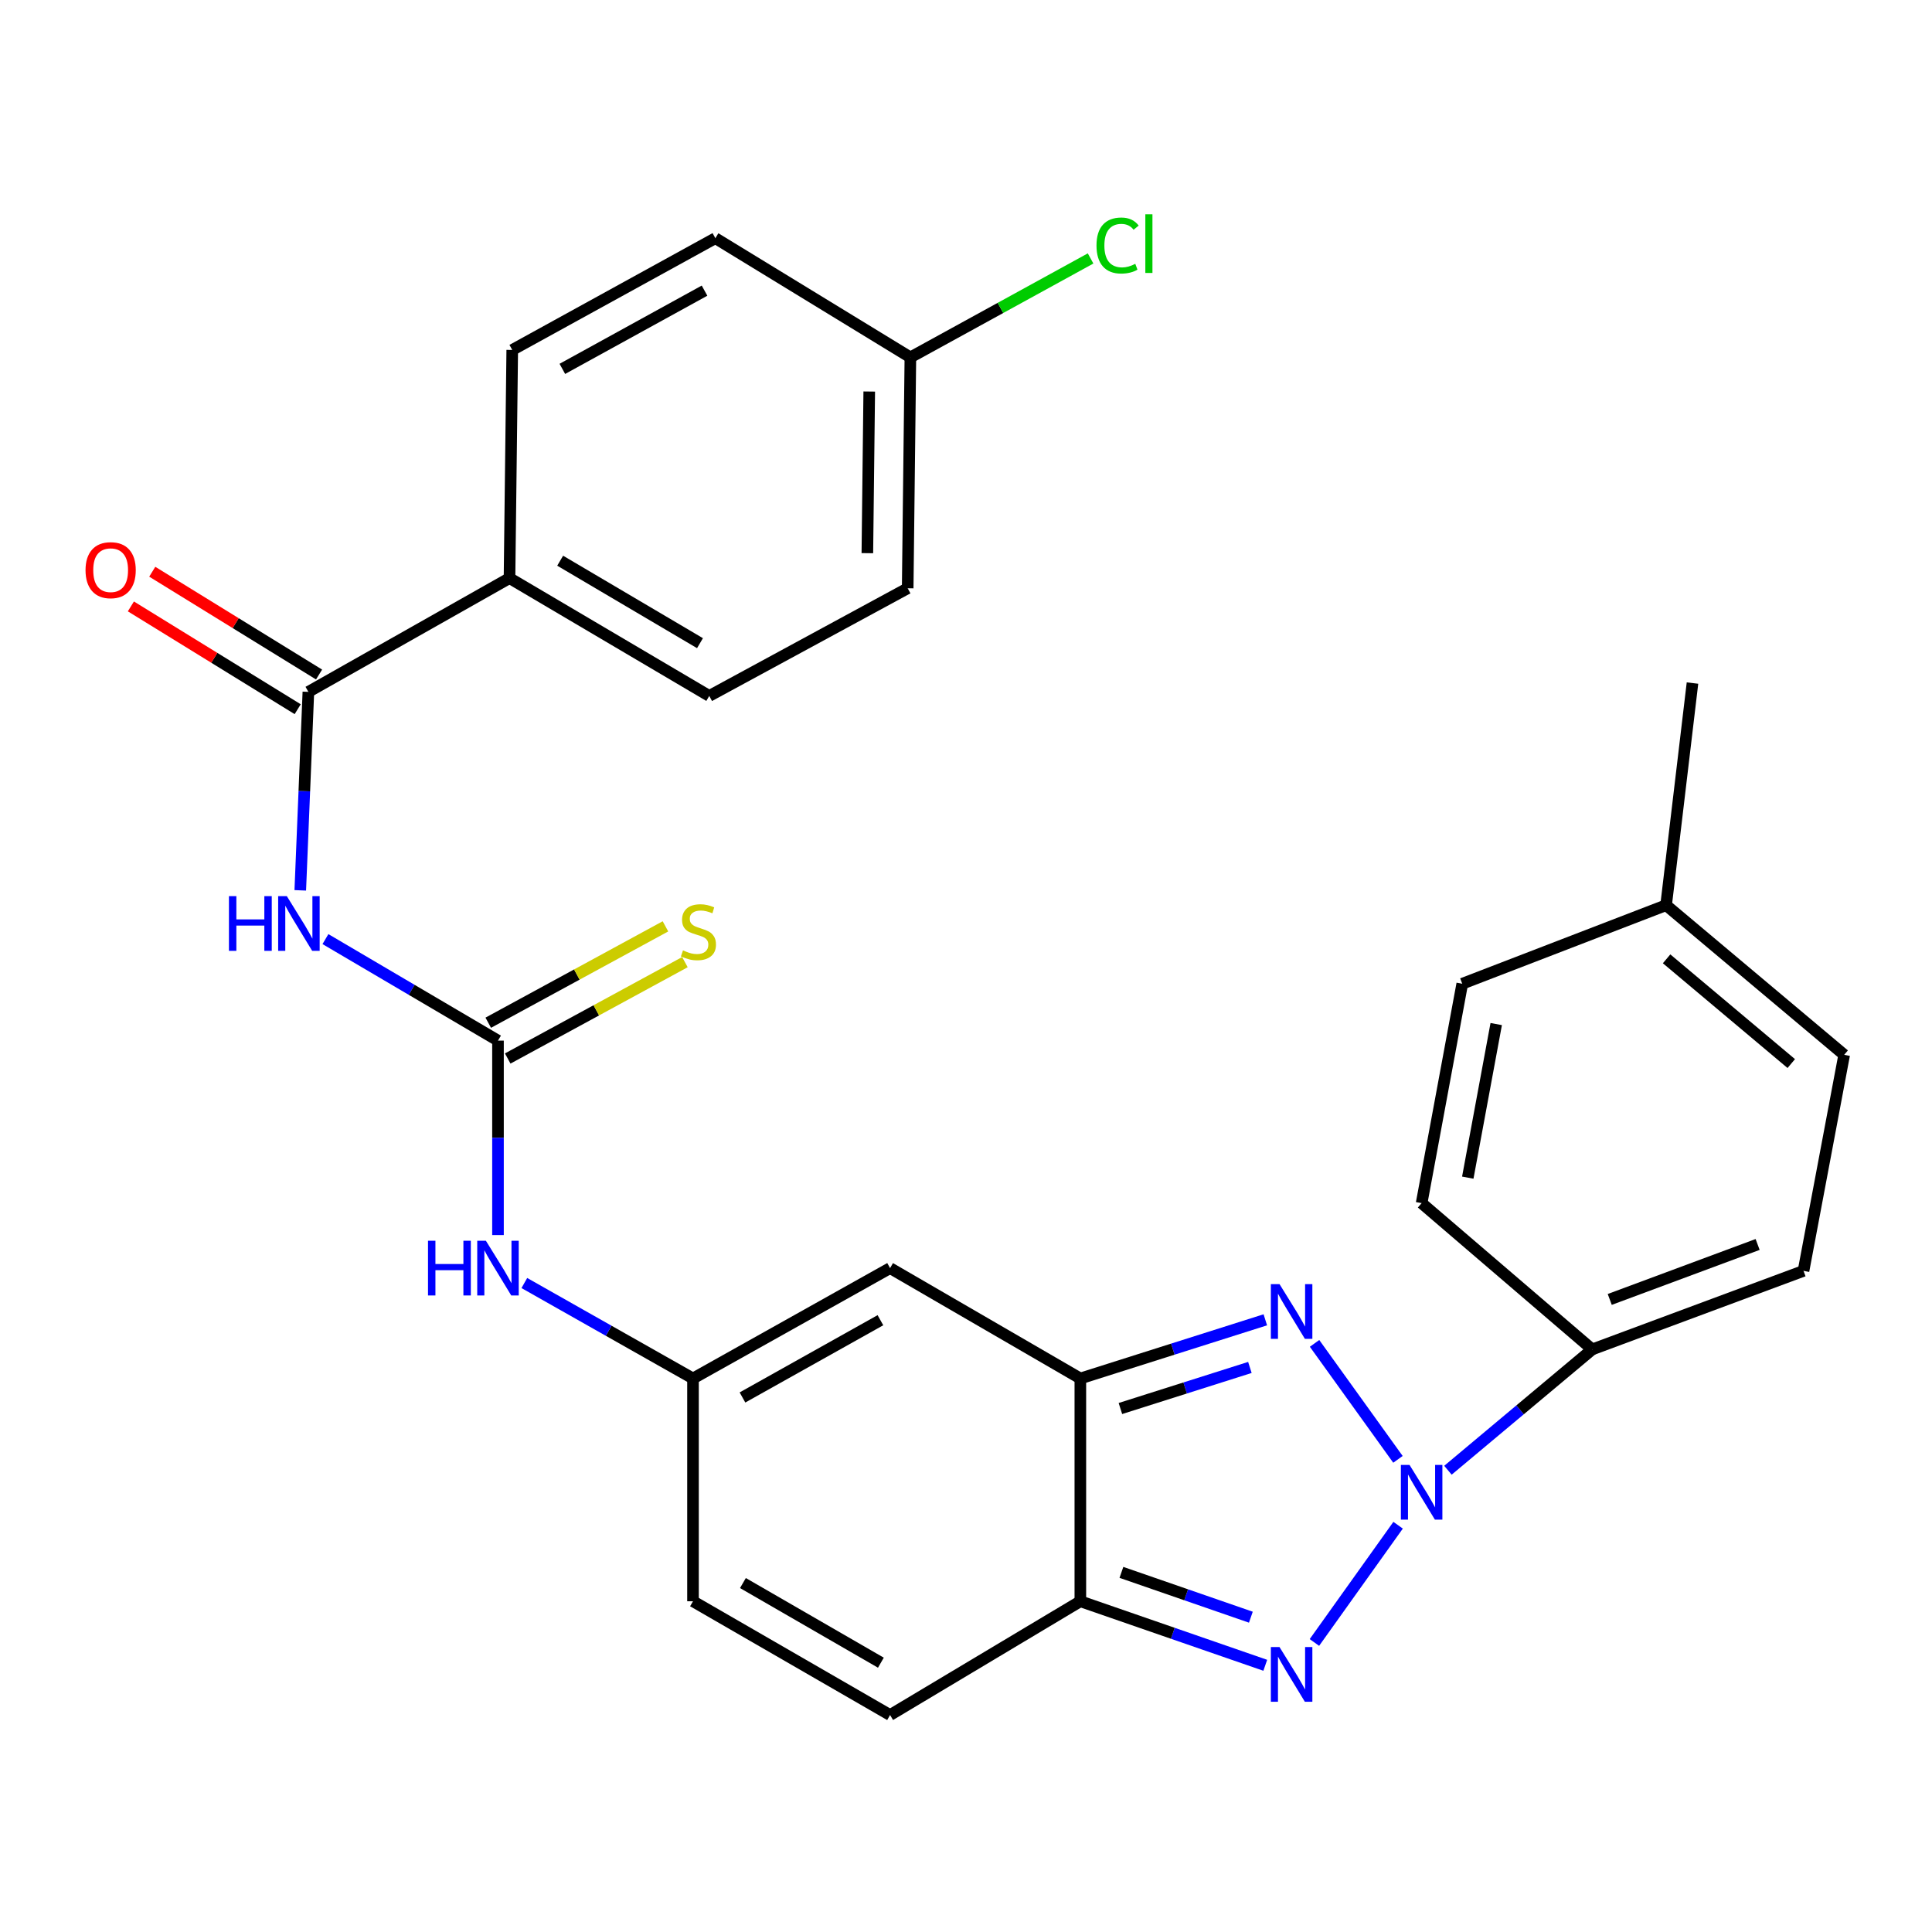 <?xml version='1.0' encoding='iso-8859-1'?>
<svg version='1.1' baseProfile='full'
              xmlns='http://www.w3.org/2000/svg'
                      xmlns:rdkit='http://www.rdkit.org/xml'
                      xmlns:xlink='http://www.w3.org/1999/xlink'
                  xml:space='preserve'
width='1000px' height='1000px' viewBox='0 0 1000 1000'>
<!-- END OF HEADER -->
<rect style='opacity:1.0;fill:#FFFFFF;stroke:none' width='1000' height='1000' x='0' y='0'> </rect>
<path class='bond-0' d='M 723.577,755.357 L 680.412,695.332' style='fill:none;fill-rule:evenodd;stroke:#0000FF;stroke-width:6px;stroke-linecap:butt;stroke-linejoin:miter;stroke-opacity:1' />
<path class='bond-1' d='M 723.657,789.454 L 680.336,850.141' style='fill:none;fill-rule:evenodd;stroke:#0000FF;stroke-width:6px;stroke-linecap:butt;stroke-linejoin:miter;stroke-opacity:1' />
<path class='bond-11' d='M 749.452,760.994 L 786.798,729.72' style='fill:none;fill-rule:evenodd;stroke:#0000FF;stroke-width:6px;stroke-linecap:butt;stroke-linejoin:miter;stroke-opacity:1' />
<path class='bond-11' d='M 786.798,729.72 L 824.144,698.447' style='fill:none;fill-rule:evenodd;stroke:#000000;stroke-width:6px;stroke-linecap:butt;stroke-linejoin:miter;stroke-opacity:1' />
<path class='bond-2' d='M 654.927,683.131 L 607.055,698.315' style='fill:none;fill-rule:evenodd;stroke:#0000FF;stroke-width:6px;stroke-linecap:butt;stroke-linejoin:miter;stroke-opacity:1' />
<path class='bond-2' d='M 607.055,698.315 L 559.184,713.5' style='fill:none;fill-rule:evenodd;stroke:#000000;stroke-width:6px;stroke-linecap:butt;stroke-linejoin:miter;stroke-opacity:1' />
<path class='bond-2' d='M 646.94,707.785 L 613.43,718.414' style='fill:none;fill-rule:evenodd;stroke:#0000FF;stroke-width:6px;stroke-linecap:butt;stroke-linejoin:miter;stroke-opacity:1' />
<path class='bond-2' d='M 613.43,718.414 L 579.92,729.043' style='fill:none;fill-rule:evenodd;stroke:#000000;stroke-width:6px;stroke-linecap:butt;stroke-linejoin:miter;stroke-opacity:1' />
<path class='bond-3' d='M 654.902,861.953 L 607.043,845.383' style='fill:none;fill-rule:evenodd;stroke:#0000FF;stroke-width:6px;stroke-linecap:butt;stroke-linejoin:miter;stroke-opacity:1' />
<path class='bond-3' d='M 607.043,845.383 L 559.184,828.813' style='fill:none;fill-rule:evenodd;stroke:#000000;stroke-width:6px;stroke-linecap:butt;stroke-linejoin:miter;stroke-opacity:1' />
<path class='bond-3' d='M 647.442,837.057 L 613.941,825.458' style='fill:none;fill-rule:evenodd;stroke:#0000FF;stroke-width:6px;stroke-linecap:butt;stroke-linejoin:miter;stroke-opacity:1' />
<path class='bond-3' d='M 613.941,825.458 L 580.44,813.859' style='fill:none;fill-rule:evenodd;stroke:#000000;stroke-width:6px;stroke-linecap:butt;stroke-linejoin:miter;stroke-opacity:1' />
<path class='bond-6' d='M 559.184,713.5 L 460.703,656.37' style='fill:none;fill-rule:evenodd;stroke:#000000;stroke-width:6px;stroke-linecap:butt;stroke-linejoin:miter;stroke-opacity:1' />
<path class='bond-28' d='M 559.184,713.5 L 559.184,828.813' style='fill:none;fill-rule:evenodd;stroke:#000000;stroke-width:6px;stroke-linecap:butt;stroke-linejoin:miter;stroke-opacity:1' />
<path class='bond-9' d='M 559.184,828.813 L 460.703,887.7' style='fill:none;fill-rule:evenodd;stroke:#000000;stroke-width:6px;stroke-linecap:butt;stroke-linejoin:miter;stroke-opacity:1' />
<path class='bond-4' d='M 168.449,486.077 L 213.103,512.349' style='fill:none;fill-rule:evenodd;stroke:#0000FF;stroke-width:6px;stroke-linecap:butt;stroke-linejoin:miter;stroke-opacity:1' />
<path class='bond-4' d='M 213.103,512.349 L 257.757,538.621' style='fill:none;fill-rule:evenodd;stroke:#000000;stroke-width:6px;stroke-linecap:butt;stroke-linejoin:miter;stroke-opacity:1' />
<path class='bond-7' d='M 155.421,460.84 L 157.519,409.474' style='fill:none;fill-rule:evenodd;stroke:#0000FF;stroke-width:6px;stroke-linecap:butt;stroke-linejoin:miter;stroke-opacity:1' />
<path class='bond-7' d='M 157.519,409.474 L 159.617,358.107' style='fill:none;fill-rule:evenodd;stroke:#000000;stroke-width:6px;stroke-linecap:butt;stroke-linejoin:miter;stroke-opacity:1' />
<path class='bond-5' d='M 257.757,538.621 L 257.757,588.944' style='fill:none;fill-rule:evenodd;stroke:#000000;stroke-width:6px;stroke-linecap:butt;stroke-linejoin:miter;stroke-opacity:1' />
<path class='bond-5' d='M 257.757,588.944 L 257.757,639.267' style='fill:none;fill-rule:evenodd;stroke:#0000FF;stroke-width:6px;stroke-linecap:butt;stroke-linejoin:miter;stroke-opacity:1' />
<path class='bond-13' d='M 262.794,547.882 L 308.654,522.941' style='fill:none;fill-rule:evenodd;stroke:#000000;stroke-width:6px;stroke-linecap:butt;stroke-linejoin:miter;stroke-opacity:1' />
<path class='bond-13' d='M 308.654,522.941 L 354.513,497.999' style='fill:none;fill-rule:evenodd;stroke:#CCCC00;stroke-width:6px;stroke-linecap:butt;stroke-linejoin:miter;stroke-opacity:1' />
<path class='bond-13' d='M 252.72,529.359 L 298.58,504.418' style='fill:none;fill-rule:evenodd;stroke:#000000;stroke-width:6px;stroke-linecap:butt;stroke-linejoin:miter;stroke-opacity:1' />
<path class='bond-13' d='M 298.58,504.418 L 344.439,479.476' style='fill:none;fill-rule:evenodd;stroke:#CCCC00;stroke-width:6px;stroke-linecap:butt;stroke-linejoin:miter;stroke-opacity:1' />
<path class='bond-8' d='M 460.703,656.37 L 358.697,713.5' style='fill:none;fill-rule:evenodd;stroke:#000000;stroke-width:6px;stroke-linecap:butt;stroke-linejoin:miter;stroke-opacity:1' />
<path class='bond-8' d='M 455.706,683.336 L 384.301,723.327' style='fill:none;fill-rule:evenodd;stroke:#000000;stroke-width:6px;stroke-linecap:butt;stroke-linejoin:miter;stroke-opacity:1' />
<path class='bond-14' d='M 159.617,358.107 L 263.72,299.232' style='fill:none;fill-rule:evenodd;stroke:#000000;stroke-width:6px;stroke-linecap:butt;stroke-linejoin:miter;stroke-opacity:1' />
<path class='bond-15' d='M 165.148,349.131 L 121.977,322.529' style='fill:none;fill-rule:evenodd;stroke:#000000;stroke-width:6px;stroke-linecap:butt;stroke-linejoin:miter;stroke-opacity:1' />
<path class='bond-15' d='M 121.977,322.529 L 78.807,295.926' style='fill:none;fill-rule:evenodd;stroke:#FF0000;stroke-width:6px;stroke-linecap:butt;stroke-linejoin:miter;stroke-opacity:1' />
<path class='bond-15' d='M 154.086,367.082 L 110.916,340.479' style='fill:none;fill-rule:evenodd;stroke:#000000;stroke-width:6px;stroke-linecap:butt;stroke-linejoin:miter;stroke-opacity:1' />
<path class='bond-15' d='M 110.916,340.479 L 67.745,313.876' style='fill:none;fill-rule:evenodd;stroke:#FF0000;stroke-width:6px;stroke-linecap:butt;stroke-linejoin:miter;stroke-opacity:1' />
<path class='bond-10' d='M 358.697,713.5 L 315.047,688.795' style='fill:none;fill-rule:evenodd;stroke:#000000;stroke-width:6px;stroke-linecap:butt;stroke-linejoin:miter;stroke-opacity:1' />
<path class='bond-10' d='M 315.047,688.795 L 271.397,664.09' style='fill:none;fill-rule:evenodd;stroke:#0000FF;stroke-width:6px;stroke-linecap:butt;stroke-linejoin:miter;stroke-opacity:1' />
<path class='bond-30' d='M 358.697,713.5 L 358.697,828.813' style='fill:none;fill-rule:evenodd;stroke:#000000;stroke-width:6px;stroke-linecap:butt;stroke-linejoin:miter;stroke-opacity:1' />
<path class='bond-12' d='M 460.703,887.7 L 358.697,828.813' style='fill:none;fill-rule:evenodd;stroke:#000000;stroke-width:6px;stroke-linecap:butt;stroke-linejoin:miter;stroke-opacity:1' />
<path class='bond-12' d='M 455.944,860.606 L 384.54,819.385' style='fill:none;fill-rule:evenodd;stroke:#000000;stroke-width:6px;stroke-linecap:butt;stroke-linejoin:miter;stroke-opacity:1' />
<path class='bond-16' d='M 824.144,698.447 L 933.495,657.8' style='fill:none;fill-rule:evenodd;stroke:#000000;stroke-width:6px;stroke-linecap:butt;stroke-linejoin:miter;stroke-opacity:1' />
<path class='bond-16' d='M 833.2,672.586 L 909.746,644.133' style='fill:none;fill-rule:evenodd;stroke:#000000;stroke-width:6px;stroke-linecap:butt;stroke-linejoin:miter;stroke-opacity:1' />
<path class='bond-17' d='M 824.144,698.447 L 735.832,622.739' style='fill:none;fill-rule:evenodd;stroke:#000000;stroke-width:6px;stroke-linecap:butt;stroke-linejoin:miter;stroke-opacity:1' />
<path class='bond-18' d='M 263.72,299.232 L 367.108,360.215' style='fill:none;fill-rule:evenodd;stroke:#000000;stroke-width:6px;stroke-linecap:butt;stroke-linejoin:miter;stroke-opacity:1' />
<path class='bond-18' d='M 289.94,290.218 L 362.312,332.906' style='fill:none;fill-rule:evenodd;stroke:#000000;stroke-width:6px;stroke-linecap:butt;stroke-linejoin:miter;stroke-opacity:1' />
<path class='bond-19' d='M 263.72,299.232 L 265.137,181.13' style='fill:none;fill-rule:evenodd;stroke:#000000;stroke-width:6px;stroke-linecap:butt;stroke-linejoin:miter;stroke-opacity:1' />
<path class='bond-23' d='M 933.495,657.8 L 954.545,545.977' style='fill:none;fill-rule:evenodd;stroke:#000000;stroke-width:6px;stroke-linecap:butt;stroke-linejoin:miter;stroke-opacity:1' />
<path class='bond-24' d='M 735.832,622.739 L 756.859,509.183' style='fill:none;fill-rule:evenodd;stroke:#000000;stroke-width:6px;stroke-linecap:butt;stroke-linejoin:miter;stroke-opacity:1' />
<path class='bond-24' d='M 759.719,609.545 L 774.438,530.056' style='fill:none;fill-rule:evenodd;stroke:#000000;stroke-width:6px;stroke-linecap:butt;stroke-linejoin:miter;stroke-opacity:1' />
<path class='bond-22' d='M 367.108,360.215 L 469.817,304.491' style='fill:none;fill-rule:evenodd;stroke:#000000;stroke-width:6px;stroke-linecap:butt;stroke-linejoin:miter;stroke-opacity:1' />
<path class='bond-21' d='M 265.137,181.13 L 370.271,123.286' style='fill:none;fill-rule:evenodd;stroke:#000000;stroke-width:6px;stroke-linecap:butt;stroke-linejoin:miter;stroke-opacity:1' />
<path class='bond-21' d='M 291.071,190.928 L 364.665,150.437' style='fill:none;fill-rule:evenodd;stroke:#000000;stroke-width:6px;stroke-linecap:butt;stroke-linejoin:miter;stroke-opacity:1' />
<path class='bond-20' d='M 471.211,184.973 L 370.271,123.286' style='fill:none;fill-rule:evenodd;stroke:#000000;stroke-width:6px;stroke-linecap:butt;stroke-linejoin:miter;stroke-opacity:1' />
<path class='bond-26' d='M 471.211,184.973 L 517.849,159.372' style='fill:none;fill-rule:evenodd;stroke:#000000;stroke-width:6px;stroke-linecap:butt;stroke-linejoin:miter;stroke-opacity:1' />
<path class='bond-26' d='M 517.849,159.372 L 564.486,133.771' style='fill:none;fill-rule:evenodd;stroke:#00CC00;stroke-width:6px;stroke-linecap:butt;stroke-linejoin:miter;stroke-opacity:1' />
<path class='bond-31' d='M 471.211,184.973 L 469.817,304.491' style='fill:none;fill-rule:evenodd;stroke:#000000;stroke-width:6px;stroke-linecap:butt;stroke-linejoin:miter;stroke-opacity:1' />
<path class='bond-31' d='M 449.918,202.655 L 448.942,286.318' style='fill:none;fill-rule:evenodd;stroke:#000000;stroke-width:6px;stroke-linecap:butt;stroke-linejoin:miter;stroke-opacity:1' />
<path class='bond-29' d='M 954.545,545.977 L 862.367,468.524' style='fill:none;fill-rule:evenodd;stroke:#000000;stroke-width:6px;stroke-linecap:butt;stroke-linejoin:miter;stroke-opacity:1' />
<path class='bond-29' d='M 927.154,550.502 L 862.63,496.285' style='fill:none;fill-rule:evenodd;stroke:#000000;stroke-width:6px;stroke-linecap:butt;stroke-linejoin:miter;stroke-opacity:1' />
<path class='bond-25' d='M 756.859,509.183 L 862.367,468.524' style='fill:none;fill-rule:evenodd;stroke:#000000;stroke-width:6px;stroke-linecap:butt;stroke-linejoin:miter;stroke-opacity:1' />
<path class='bond-27' d='M 862.367,468.524 L 876.026,353.55' style='fill:none;fill-rule:evenodd;stroke:#000000;stroke-width:6px;stroke-linecap:butt;stroke-linejoin:miter;stroke-opacity:1' />
<path  class='atom-0' d='M 729.572 758.238
L 738.852 773.238
Q 739.772 774.718, 741.252 777.398
Q 742.732 780.078, 742.812 780.238
L 742.812 758.238
L 746.572 758.238
L 746.572 786.558
L 742.692 786.558
L 732.732 770.158
Q 731.572 768.238, 730.332 766.038
Q 729.132 763.838, 728.772 763.158
L 728.772 786.558
L 725.092 786.558
L 725.092 758.238
L 729.572 758.238
' fill='#0000FF'/>
<path  class='atom-1' d='M 662.275 664.655
L 671.555 679.655
Q 672.475 681.135, 673.955 683.815
Q 675.435 686.495, 675.515 686.655
L 675.515 664.655
L 679.275 664.655
L 679.275 692.975
L 675.395 692.975
L 665.435 676.575
Q 664.275 674.655, 663.035 672.455
Q 661.835 670.255, 661.475 669.575
L 661.475 692.975
L 657.795 692.975
L 657.795 664.655
L 662.275 664.655
' fill='#0000FF'/>
<path  class='atom-2' d='M 662.275 852.513
L 671.555 867.513
Q 672.475 868.993, 673.955 871.673
Q 675.435 874.353, 675.515 874.513
L 675.515 852.513
L 679.275 852.513
L 679.275 880.833
L 675.395 880.833
L 665.435 864.433
Q 664.275 862.513, 663.035 860.313
Q 661.835 858.113, 661.475 857.433
L 661.475 880.833
L 657.795 880.833
L 657.795 852.513
L 662.275 852.513
' fill='#0000FF'/>
<path  class='atom-5' d='M 118.5 463.84
L 122.34 463.84
L 122.34 475.88
L 136.82 475.88
L 136.82 463.84
L 140.66 463.84
L 140.66 492.16
L 136.82 492.16
L 136.82 479.08
L 122.34 479.08
L 122.34 492.16
L 118.5 492.16
L 118.5 463.84
' fill='#0000FF'/>
<path  class='atom-5' d='M 148.46 463.84
L 157.74 478.84
Q 158.66 480.32, 160.14 483
Q 161.62 485.68, 161.7 485.84
L 161.7 463.84
L 165.46 463.84
L 165.46 492.16
L 161.58 492.16
L 151.62 475.76
Q 150.46 473.84, 149.22 471.64
Q 148.02 469.44, 147.66 468.76
L 147.66 492.16
L 143.98 492.16
L 143.98 463.84
L 148.46 463.84
' fill='#0000FF'/>
<path  class='atom-11' d='M 221.537 642.21
L 225.377 642.21
L 225.377 654.25
L 239.857 654.25
L 239.857 642.21
L 243.697 642.21
L 243.697 670.53
L 239.857 670.53
L 239.857 657.45
L 225.377 657.45
L 225.377 670.53
L 221.537 670.53
L 221.537 642.21
' fill='#0000FF'/>
<path  class='atom-11' d='M 251.497 642.21
L 260.777 657.21
Q 261.697 658.69, 263.177 661.37
Q 264.657 664.05, 264.737 664.21
L 264.737 642.21
L 268.497 642.21
L 268.497 670.53
L 264.617 670.53
L 254.657 654.13
Q 253.497 652.21, 252.257 650.01
Q 251.057 647.81, 250.697 647.13
L 250.697 670.53
L 247.017 670.53
L 247.017 642.21
L 251.497 642.21
' fill='#0000FF'/>
<path  class='atom-14' d='M 353.509 491.914
Q 353.829 492.034, 355.149 492.594
Q 356.469 493.154, 357.909 493.514
Q 359.389 493.834, 360.829 493.834
Q 363.509 493.834, 365.069 492.554
Q 366.629 491.234, 366.629 488.954
Q 366.629 487.394, 365.829 486.434
Q 365.069 485.474, 363.869 484.954
Q 362.669 484.434, 360.669 483.834
Q 358.149 483.074, 356.629 482.354
Q 355.149 481.634, 354.069 480.114
Q 353.029 478.594, 353.029 476.034
Q 353.029 472.474, 355.429 470.274
Q 357.869 468.074, 362.669 468.074
Q 365.949 468.074, 369.669 469.634
L 368.749 472.714
Q 365.349 471.314, 362.789 471.314
Q 360.029 471.314, 358.509 472.474
Q 356.989 473.594, 357.029 475.554
Q 357.029 477.074, 357.789 477.994
Q 358.589 478.914, 359.709 479.434
Q 360.869 479.954, 362.789 480.554
Q 365.349 481.354, 366.869 482.154
Q 368.389 482.954, 369.469 484.594
Q 370.589 486.194, 370.589 488.954
Q 370.589 492.874, 367.949 494.994
Q 365.349 497.074, 360.989 497.074
Q 358.469 497.074, 356.549 496.514
Q 354.669 495.994, 352.429 495.074
L 353.509 491.914
' fill='#CCCC00'/>
<path  class='atom-16' d='M 44.271 295.118
Q 44.271 288.318, 47.631 284.518
Q 50.991 280.718, 57.271 280.718
Q 63.551 280.718, 66.911 284.518
Q 70.271 288.318, 70.271 295.118
Q 70.271 301.998, 66.871 305.918
Q 63.471 309.798, 57.271 309.798
Q 51.031 309.798, 47.631 305.918
Q 44.271 302.038, 44.271 295.118
M 57.271 306.598
Q 61.591 306.598, 63.911 303.718
Q 66.271 300.798, 66.271 295.118
Q 66.271 289.558, 63.911 286.758
Q 61.591 283.918, 57.271 283.918
Q 52.951 283.918, 50.591 286.718
Q 48.271 289.518, 48.271 295.118
Q 48.271 300.838, 50.591 303.718
Q 52.951 306.598, 57.271 306.598
' fill='#FF0000'/>
<path  class='atom-27' d='M 567.545 127.078
Q 567.545 120.038, 570.825 116.358
Q 574.145 112.638, 580.425 112.638
Q 586.265 112.638, 589.385 116.758
L 586.745 118.918
Q 584.465 115.918, 580.425 115.918
Q 576.145 115.918, 573.865 118.798
Q 571.625 121.638, 571.625 127.078
Q 571.625 132.678, 573.945 135.558
Q 576.305 138.438, 580.865 138.438
Q 583.985 138.438, 587.625 136.558
L 588.745 139.558
Q 587.265 140.518, 585.025 141.078
Q 582.785 141.638, 580.305 141.638
Q 574.145 141.638, 570.825 137.878
Q 567.545 134.118, 567.545 127.078
' fill='#00CC00'/>
<path  class='atom-27' d='M 592.825 110.918
L 596.505 110.918
L 596.505 141.278
L 592.825 141.278
L 592.825 110.918
' fill='#00CC00'/>
</svg>
